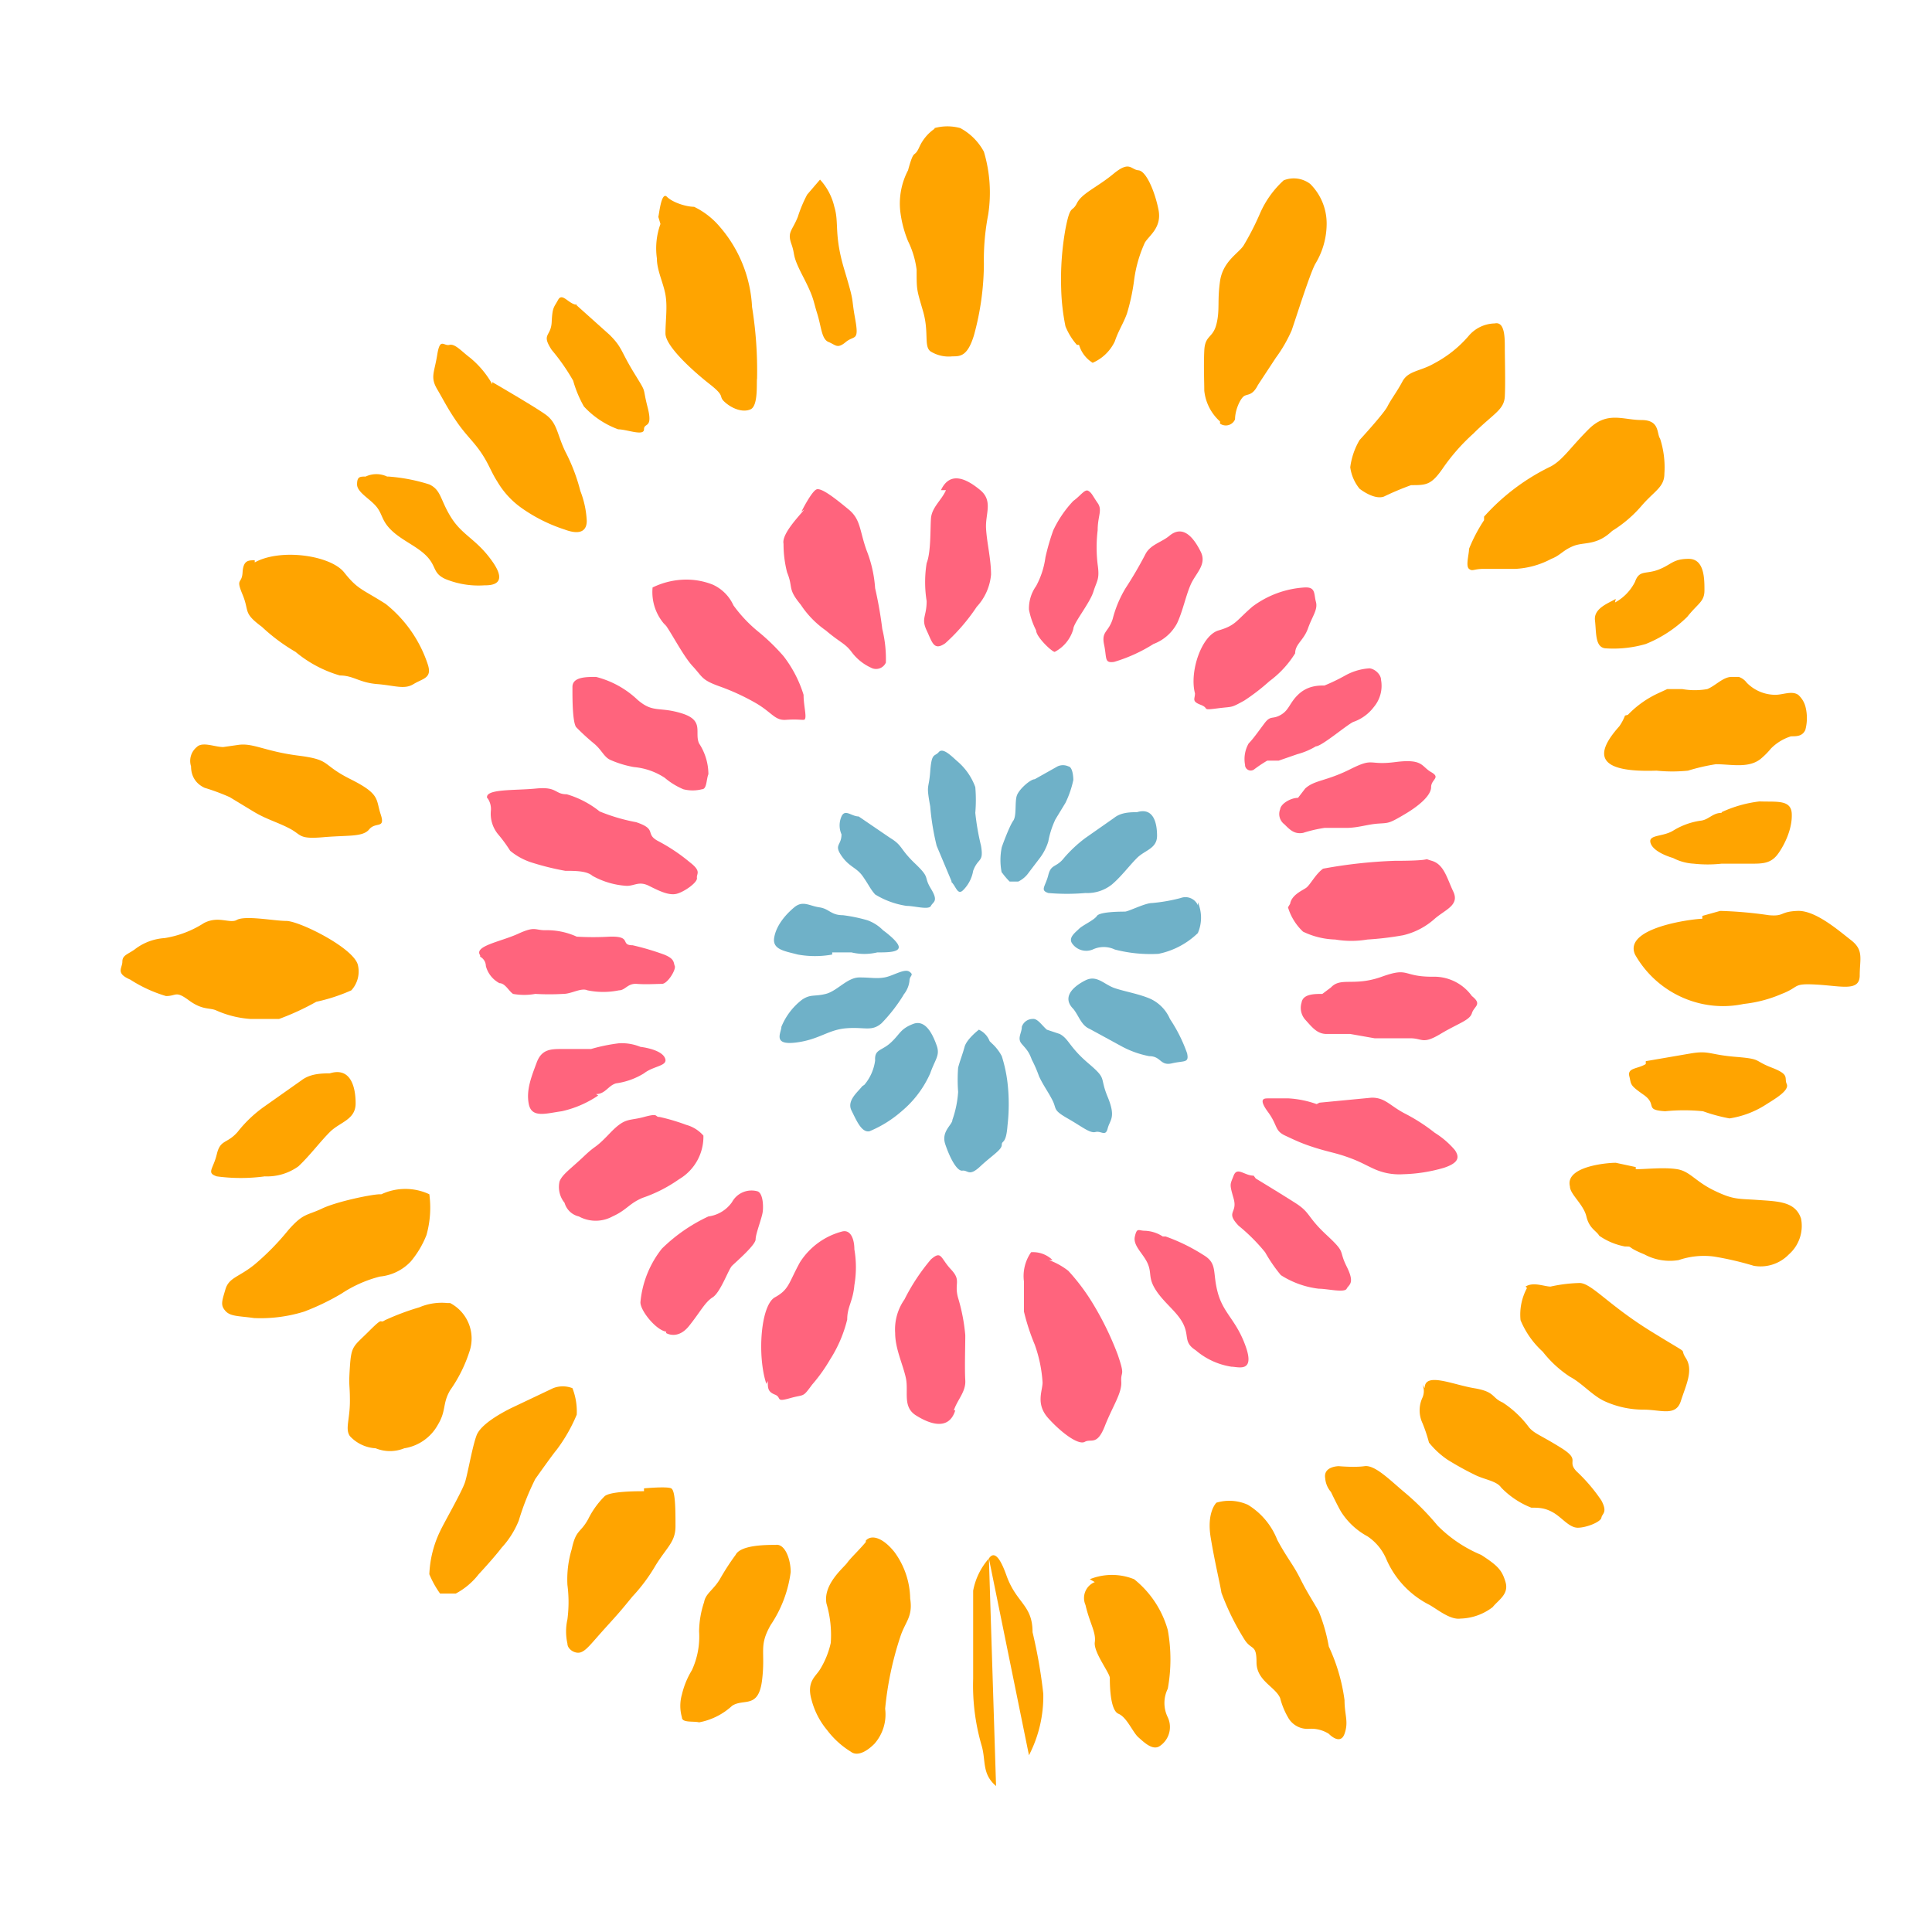<svg id="Capa_1" data-name="Capa 1" xmlns="http://www.w3.org/2000/svg" viewBox="0 0 27 27"><defs><style>.cls-1{fill:#ffa400;}.cls-2{fill:#ff647d;}.cls-3{fill:#6fb1c8;}</style></defs><title>flor</title><path class="cls-1" d="M14.38,24.53a1.79,1.79,0,0,0,.2-.86,7,7,0,0,0-.15-.86c0-.38-.22-.4-.36-.78-.05-.14-.15-.4-.25-.25"/><path class="cls-1" d="M13.82,21.78a.94.94,0,0,0-.22.45c0,.13,0,.42,0,.42s0,.49,0,.81a3,3,0,0,0,.12.94c.06.21,0,.39.2.56"/><path class="cls-1" d="M15.3,22.11a.24.24,0,0,0-.13.32c.06.26.15.38.13.52s.21.43.21.5,0,.45.12.5.2.26.28.33.2.19.3.12a.32.32,0,0,0,.11-.4.45.45,0,0,1,0-.4,2.29,2.29,0,0,0,0-.82,1.39,1.39,0,0,0-.47-.71.83.83,0,0,0-.62,0"/><path class="cls-1" d="M17,21s-.14.13-.08.49.13.64.15.77a3.53,3.53,0,0,0,.32.65c.1.16.17.06.17.32s.26.34.33.5A1.07,1.07,0,0,0,18,24a.31.31,0,0,0,.3.16.46.46,0,0,1,.27.07s.16.17.22,0,0-.26,0-.47a2.57,2.57,0,0,0-.22-.75,2.42,2.42,0,0,0-.14-.49c-.09-.16-.16-.26-.26-.46s-.18-.28-.32-.54a1,1,0,0,0-.41-.49A.63.63,0,0,0,17,21"/><path class="cls-1" d="M18.71,20.49s-.22,0-.19.17a.33.33,0,0,0,.08.19s.11.23.15.29a1,1,0,0,0,.36.33.72.72,0,0,1,.26.31,1.29,1.29,0,0,0,.61.65c.12.07.29.21.43.19a.77.77,0,0,0,.45-.16c.08-.1.23-.18.18-.35s-.11-.23-.34-.38a1.87,1.87,0,0,1-.61-.41,3.6,3.6,0,0,0-.48-.48c-.2-.17-.4-.37-.54-.35s-.36,0-.36,0"/><path class="cls-1" d="M19.88,19.35a.23.23,0,0,1,0,.18.42.42,0,0,0,0,.36,2.13,2.13,0,0,1,.09.27,1.18,1.18,0,0,0,.26.24,4.23,4.23,0,0,0,.4.22c.13.06.29.08.35.17a1.19,1.19,0,0,0,.42.28c.1,0,.19,0,.31.07s.22.21.34.21.32-.08.33-.14.09-.07,0-.24a2.36,2.36,0,0,0-.35-.41c-.14-.15.07-.15-.22-.33s-.36-.19-.44-.28A1.43,1.43,0,0,0,21,19.6c-.16-.07-.1-.15-.4-.2s-.69-.23-.69,0"/><path class="cls-1" d="M21.34,18a.78.78,0,0,0-.09.45,1.23,1.23,0,0,0,.31.44,1.58,1.58,0,0,0,.38.35c.17.09.31.26.48.34a1.31,1.31,0,0,0,.55.12c.24,0,.45.1.52-.12s.18-.43.07-.6.12,0-.48-.37-.83-.67-1-.68a2.08,2.08,0,0,0-.41.05c-.09,0-.24-.07-.35,0"/><path class="cls-1" d="M22.86,16.31l-.28-.06c-.12,0-.71.05-.64.33,0,.11.19.25.23.42s.14.2.18.27a.93.93,0,0,0,.36.15c.12,0,0,0,.27.11a.75.75,0,0,0,.48.08,1.09,1.09,0,0,1,.49-.05,4.35,4.35,0,0,1,.56.13.55.55,0,0,0,.49-.16.53.53,0,0,0,.17-.5c-.08-.24-.32-.24-.6-.26s-.34,0-.61-.13-.34-.27-.52-.3-.44,0-.58,0"/><path class="cls-1" d="M23.79,12.84c-.12,0-1.11.12-.94.5a1.42,1.42,0,0,0,.94.69,1.39,1.39,0,0,0,.58,0,1.82,1.82,0,0,0,.53-.14c.26-.1.14-.15.49-.13s.6.1.6-.13.06-.35-.12-.49-.5-.42-.75-.41-.18.08-.4.06a5.67,5.67,0,0,0-.68-.06l-.25.07"/><path class="cls-1" d="M24.06,11.36c-.13,0-.18.1-.3.11a1,1,0,0,0-.38.14c-.15.09-.36.05-.31.18s.31.2.31.2a.71.71,0,0,0,.29.08,1.79,1.79,0,0,0,.39,0c.21,0,.25,0,.41,0s.28,0,.38-.14.2-.36.19-.56-.22-.16-.45-.17a1.74,1.74,0,0,0-.53.15"/><path class="cls-1" d="M22.71,10a.71.71,0,0,1-.08.15c-.34.38-.34.65.52.62a2.16,2.16,0,0,0,.44,0,2.74,2.74,0,0,1,.39-.09c.21,0,.45.06.62-.07a1.06,1.06,0,0,0,.15-.15.68.68,0,0,1,.28-.17c.08,0,.16,0,.2-.09a.64.64,0,0,0,0-.33.34.34,0,0,0-.1-.16c-.09-.06-.21,0-.32,0a.56.56,0,0,1-.4-.17.23.23,0,0,0-.11-.08h-.1c-.12,0-.22.12-.34.17a1,1,0,0,1-.35,0h-.21l-.13.06a1.4,1.4,0,0,0-.42.3"/><path class="cls-1" d="M22.58,8.37c-.1.06-.31.13-.29.3s0,.37.14.39A1.62,1.62,0,0,0,23,9a1.77,1.77,0,0,0,.58-.38c.15-.19.24-.21.24-.37s0-.44-.22-.44-.24.08-.42.15-.27,0-.33.17a.67.67,0,0,1-.28.29"/><path class="cls-1" d="M20.74,7.27a2.21,2.21,0,0,0-.21.4c0,.08-.05.24,0,.28s.06,0,.21,0h.44a1.19,1.19,0,0,0,.5-.14c.13-.05.16-.12.31-.18s.32,0,.54-.21a1.76,1.76,0,0,0,.41-.35c.18-.21.32-.26.32-.45a1.3,1.3,0,0,0-.06-.49c-.05-.07,0-.26-.26-.26s-.48-.13-.74.13-.36.43-.53.52a3,3,0,0,0-.93.7"/><path class="cls-1" d="M19,6.15a1,1,0,0,0-.13.38.6.6,0,0,0,.13.3s.2.16.34.11a4,4,0,0,1,.38-.16c.21,0,.28,0,.44-.23a2.75,2.75,0,0,1,.43-.49c.28-.28.43-.33.44-.52s0-.54,0-.68,0-.37-.14-.34a.49.49,0,0,0-.37.18,1.65,1.65,0,0,1-.48.38c-.19.11-.36.1-.44.25s-.16.25-.21.35-.39.47-.39.47"/><path class="cls-1" d="M17.05,5.92a.14.14,0,0,0,.21-.06c0-.13.07-.28.12-.32s.12,0,.2-.16L17.83,5a2,2,0,0,0,.22-.38c.05-.14.25-.78.33-.93a1.08,1.08,0,0,0,.16-.55.78.78,0,0,0-.23-.57.38.38,0,0,0-.37-.05,1.36,1.36,0,0,0-.33.46,3.86,3.86,0,0,1-.23.45c-.07.11-.29.22-.33.5s0,.4-.05.6-.16.15-.17.37,0,.43,0,.56a.67.67,0,0,0,.22.43"/><path class="cls-1" d="M15.08,4.82a.44.44,0,0,0,.19.25.61.61,0,0,0,.31-.3c.05-.15.12-.25.17-.39a2.88,2.88,0,0,0,.1-.47A1.82,1.82,0,0,1,16,3.39c.06-.1.24-.21.19-.46s-.17-.54-.28-.55-.12-.14-.35.05-.44.27-.51.41-.09,0-.16.36a4,4,0,0,0-.06.83,3,3,0,0,0,.06.53.9.9,0,0,0,.16.26"/><path class="cls-1" d="M13.06,1.8a.62.62,0,0,0-.21.25c-.08.18-.07,0-.16.33a1,1,0,0,0-.11.56,1.58,1.58,0,0,0,.11.43,1.27,1.27,0,0,1,.12.4c0,.29,0,.27.09.58s0,.51.12.57a.48.48,0,0,0,.29.06c.11,0,.21,0,.3-.29a3.82,3.82,0,0,0,.14-1A3.32,3.32,0,0,1,13.81,3a2,2,0,0,0-.06-.88.81.81,0,0,0-.33-.33.68.68,0,0,0-.36,0"/><path class="cls-1" d="M11.28,2.72a1.86,1.86,0,0,0-.13.31c-.08.2-.15.21-.09.38s0,.14.16.45.14.33.2.52.06.36.16.4.12.1.24,0,.19,0,.13-.33,0-.18-.15-.68-.07-.65-.14-.88a.84.84,0,0,0-.2-.38s-.18.21-.18.21"/><path class="cls-1" d="M9.23,3.13a1,1,0,0,0-.05.48c0,.17.09.34.12.51s0,.36,0,.54.39.53.62.71.11.16.21.25.25.15.36.1.08-.38.09-.43a5.57,5.57,0,0,0-.07-1,1.85,1.85,0,0,0-.45-1.12,1.09,1.09,0,0,0-.36-.28c-.11,0-.3-.06-.38-.14s-.11.26-.12.28v0"/><path class="cls-1" d="M12.1,21.55c-.1.12-.21.22-.26.29s-.34.3-.29.57a1.55,1.55,0,0,1,.06.55,1.2,1.2,0,0,1-.15.37c-.06.1-.19.17-.12.42a1.09,1.09,0,0,0,.22.43,1.21,1.21,0,0,0,.33.3c.09.07.22,0,.33-.11a.62.62,0,0,0,.15-.49,4.57,4.57,0,0,1,.21-1c.07-.22.18-.28.14-.54a1.13,1.13,0,0,0-.22-.65c-.16-.2-.32-.25-.4-.16"/><path class="cls-1" d="M10.84,21.59c-.13,0-.49,0-.56.14a3.35,3.35,0,0,0-.22.34c-.09.15-.2.2-.22.32a1.33,1.33,0,0,0-.07.41,1.12,1.12,0,0,1-.1.54,1.17,1.17,0,0,0-.14.34.58.58,0,0,0,0,.32c0,.08.16.05.24.07a.93.93,0,0,0,.46-.23c.16-.11.37.05.42-.36s-.05-.47.12-.77a1.72,1.72,0,0,0,.28-.74c0-.18-.08-.4-.21-.38"/><path class="cls-1" d="M9,20.84c-.1,0-.47,0-.55.07a1.2,1.2,0,0,0-.23.32c-.11.2-.17.14-.23.42a1.46,1.46,0,0,0-.06.5,1.87,1.87,0,0,1,0,.48.77.77,0,0,0,0,.34c0,.08.11.15.19.12s.15-.13.34-.34.2-.22.38-.44a2.4,2.4,0,0,0,.32-.43c.16-.26.28-.33.28-.55s0-.5-.06-.53-.38,0-.38,0"/><path class="cls-1" d="M6,22a1.34,1.34,0,0,0,.15.27l.22,0A1,1,0,0,0,6.69,22c.13-.14.26-.29.32-.37a1.24,1.24,0,0,0,.24-.38,3.65,3.65,0,0,1,.23-.58s.24-.34.3-.41a2.26,2.26,0,0,0,.28-.49A.9.9,0,0,0,8,19.4a.37.37,0,0,0-.27,0l-.59.28c-.12.06-.42.22-.48.38s-.12.52-.16.65-.3.58-.35.69A1.52,1.52,0,0,0,6,22"/><path class="cls-1" d="M6.25,18.21a.8.8,0,0,0-.39.06,3.54,3.54,0,0,0-.48.18c-.09.06,0-.07-.22.15s-.25.2-.27.5,0,.22,0,.48-.07.39,0,.49a.53.53,0,0,0,.36.17.53.53,0,0,0,.4,0,.65.65,0,0,0,.47-.33c.12-.2.06-.29.17-.48a2,2,0,0,0,.27-.54.56.56,0,0,0-.27-.68"/><path class="cls-1" d="M5.31,16.69c-.11,0-.6.1-.81.2s-.26.06-.47.3a3.57,3.57,0,0,1-.47.48c-.22.18-.36.18-.41.35s-.07.22,0,.3.19.07.4.1a2.05,2.05,0,0,0,.7-.09,3.34,3.34,0,0,0,.52-.25,1.76,1.76,0,0,1,.54-.24.68.68,0,0,0,.43-.21,1.33,1.33,0,0,0,.22-.37A1.41,1.41,0,0,0,6,16.69a.79.79,0,0,0-.67,0"/><path class="cls-1" d="M4.65,15c-.15,0-.31,0-.44.1l-.51.36a1.78,1.78,0,0,0-.38.36c-.15.17-.24.1-.29.31s-.15.26,0,.31a2.49,2.49,0,0,0,.67,0,.75.75,0,0,0,.47-.14c.16-.15.3-.34.44-.48s.36-.17.36-.4-.07-.51-.36-.42"/><path class="cls-1" d="M3.32,12.85c-.1.07-.26-.06-.47.05a1.43,1.43,0,0,1-.55.21.76.76,0,0,0-.42.16c-.1.07-.17.08-.17.17s-.1.16.11.25a1.94,1.94,0,0,0,.5.23c.15,0,.13-.08.32.06s.29.1.38.14a1.41,1.41,0,0,0,.48.12c.23,0,.22,0,.4,0A3.54,3.54,0,0,0,4.42,14a2.47,2.47,0,0,0,.49-.16A.39.39,0,0,0,5,13.48c-.07-.24-.82-.61-1-.61s-.62-.09-.71,0"/><path class="cls-1" d="M3.12,10.44c-.12,0-.29-.08-.37,0a.25.25,0,0,0-.08.27c0,.13.06.24.19.3a3,3,0,0,1,.35.13l.33.2c.18.11.34.15.51.24s.12.15.47.12.55,0,.64-.11.23,0,.16-.21,0-.28-.42-.49-.26-.27-.73-.33-.63-.18-.84-.15Z"/><path class="cls-1" d="M3.56,7.83c-.09,0-.16,0-.17.17s-.1.07,0,.31,0,.25.27.45a2.58,2.58,0,0,0,.47.35,1.71,1.71,0,0,0,.62.33c.19,0,.27.1.52.12s.38.08.51,0,.26-.08.2-.27a1.8,1.8,0,0,0-.59-.85C5.06,8.23,5,8.24,4.81,8s-.89-.34-1.25-.14"/><path class="cls-1" d="M5.41,6.66a.35.35,0,0,0-.3,0c-.08,0-.12,0-.12.11s.18.2.27.31.07.2.22.34.36.22.49.36.08.23.25.31a1.22,1.22,0,0,0,.55.09c.08,0,.34,0,.12-.32s-.42-.37-.58-.62S6.17,6.85,6,6.77a2.47,2.47,0,0,0-.57-.11"/><path class="cls-1" d="M6.88,5.37A1.32,1.32,0,0,0,6.57,5c-.12-.09-.21-.2-.29-.18s-.13-.11-.17.14-.1.31,0,.48.14.26.27.45.23.27.34.43.14.27.23.41a1.19,1.19,0,0,0,.34.37,2.23,2.23,0,0,0,.6.3c.24.09.31,0,.31-.12a1.32,1.32,0,0,0-.09-.42,2.55,2.55,0,0,0-.21-.55c-.12-.25-.11-.4-.28-.52s-.74-.45-.74-.45"/><path class="cls-1" d="M8.07,4.26c-.12,0-.21-.18-.27-.07s-.08.1-.09.31-.15.16,0,.39a2.85,2.85,0,0,1,.3.43,1.62,1.62,0,0,0,.15.36A1.22,1.22,0,0,0,8.64,6C8.76,6,9,6.1,9,6s.13,0,.05-.31,0-.17-.19-.48-.16-.35-.34-.53l-.48-.43"/><path class="cls-1" d="M23,14.87c-.11.07-.26.05-.23.17s0,.12.2.26,0,.21.3.23a2.6,2.6,0,0,1,.53,0,2.35,2.35,0,0,0,.37.1,1.31,1.31,0,0,0,.52-.2c.11-.07.32-.19.28-.28s.05-.13-.21-.23-.13-.12-.5-.15-.37-.09-.62-.05l-.64.11"/><path class="cls-2" d="M9.31,18.63s.16.1.32-.1.22-.33.33-.4.22-.39.27-.44.33-.29.33-.37.09-.3.1-.39,0-.25-.07-.28a.31.31,0,0,0-.36.15A.48.48,0,0,1,9.9,17a2.32,2.32,0,0,0-.65.45,1.41,1.41,0,0,0-.3.75c0,.12.22.39.36.41"/><path class="cls-2" d="M6.71,13.37a.15.15,0,0,1,.08.13.38.38,0,0,0,.19.24c.08,0,.13.11.19.15a.87.87,0,0,0,.31,0,3.44,3.44,0,0,0,.39,0c.12,0,.25-.09.34-.05a1.09,1.09,0,0,0,.44,0c.09,0,.12-.1.25-.09s.27,0,.35,0,.2-.2.18-.25,0-.1-.15-.16a3.66,3.66,0,0,0-.44-.13c-.18,0,0-.13-.32-.12a4,4,0,0,1-.46,0A1,1,0,0,0,7.62,13c-.15,0-.14-.06-.38.05s-.62.17-.53.3"/><path class="cls-2" d="M6.81,11.15a.26.26,0,0,1,.05.18.45.45,0,0,0,.11.34,2,2,0,0,1,.16.22.9.9,0,0,0,.32.17,3.71,3.71,0,0,0,.45.11c.14,0,.3,0,.38.07a1.12,1.12,0,0,0,.48.14c.11,0,.17-.07.31,0s.28.14.39.11.29-.16.28-.22.07-.09-.1-.22a2.52,2.52,0,0,0-.45-.3c-.18-.1,0-.16-.3-.26a2.57,2.57,0,0,1-.51-.15,1.33,1.33,0,0,0-.46-.24c-.17,0-.13-.11-.43-.08s-.73,0-.68.14"/><path class="cls-2" d="M18,12.68a.77.77,0,0,0,.21.34,1.1,1.1,0,0,0,.45.11,1.35,1.35,0,0,0,.45,0,4.26,4.26,0,0,0,.5-.06,1,1,0,0,0,.44-.23c.15-.13.35-.19.26-.38s-.13-.38-.3-.43.11,0-.52,0a6.8,6.8,0,0,0-1,.11c-.11.08-.18.23-.24.27s-.2.1-.22.22"/><path class="cls-2" d="M8.33,15.29c.13,0,.17-.12.28-.15A1,1,0,0,0,9,15c.14-.11.35-.1.29-.22s-.34-.15-.34-.15a.69.69,0,0,0-.3-.05,2.46,2.46,0,0,0-.39.08c-.2,0-.24,0-.4,0s-.29,0-.36.19-.15.38-.11.58.24.13.46.1a1.48,1.48,0,0,0,.51-.22"/><path class="cls-2" d="M17.4,10.7a.08.08,0,0,0,.13.05,1.84,1.84,0,0,1,.18-.12c.05,0,.08,0,.16,0l.26-.09a1,1,0,0,0,.26-.11c.08,0,.42-.29.52-.34a.61.61,0,0,0,.29-.21.46.46,0,0,0,.1-.38c0-.07-.08-.15-.16-.16a.8.8,0,0,0-.34.1,2.64,2.64,0,0,1-.29.14c-.08,0-.23,0-.36.12s-.13.22-.25.29-.14,0-.23.12-.16.22-.22.28a.44.44,0,0,0-.05.3"/><path class="cls-2" d="M14.71,17.61a.39.39,0,0,0-.3-.11.58.58,0,0,0-.1.41c0,.15,0,.27,0,.42a3,3,0,0,0,.15.46,1.91,1.91,0,0,1,.11.53c0,.12-.1.3.08.5s.42.38.51.33.17.06.28-.22.24-.46.23-.62.06-.06-.05-.38a4.3,4.3,0,0,0-.37-.75,2.89,2.89,0,0,0-.32-.42,1,1,0,0,0-.27-.15"/><path class="cls-2" d="M8,9.64c0,.12,0,.44.05.52a3.09,3.09,0,0,0,.25.23c.11.09.14.19.23.23a1.43,1.43,0,0,0,.33.1.93.93,0,0,1,.43.15,1,1,0,0,0,.26.16.53.53,0,0,0,.26,0c.07,0,.06-.14.09-.21a.79.79,0,0,0-.13-.43c-.07-.15.08-.32-.24-.42s-.4,0-.62-.19a1.31,1.31,0,0,0-.58-.32c-.14,0-.33,0-.33.14"/><path class="cls-2" d="M11.24,7.12c-.06.08-.32.34-.29.48A1.58,1.58,0,0,0,11,8c.09.22,0,.22.19.45a1.33,1.33,0,0,0,.35.36c.2.17.27.18.36.3a.7.7,0,0,0,.27.22.15.15,0,0,0,.21-.07,1.74,1.74,0,0,0-.05-.47,5.67,5.67,0,0,0-.1-.57,1.76,1.76,0,0,0-.12-.53c-.1-.28-.08-.43-.25-.57s-.38-.31-.45-.28-.21.31-.21.31"/><path class="cls-2" d="M9.83,15.87a.49.49,0,0,0-.24-.15,2.84,2.84,0,0,0-.37-.11c-.08,0,0-.06-.22,0s-.26,0-.48.23-.17.14-.36.32-.3.25-.34.35a.35.35,0,0,0,.07.3.27.27,0,0,0,.2.19.49.49,0,0,0,.47,0c.2-.09.23-.18.42-.26a2,2,0,0,0,.51-.26.69.69,0,0,0,.34-.62"/><path class="cls-2" d="M15,8.79c0-.08.23-.36.28-.52s.09-.17.06-.38a2,2,0,0,1,0-.48c0-.2.07-.28,0-.38s-.08-.14-.13-.17S15.1,6.93,15,7a1.58,1.58,0,0,0-.28.41,3.09,3.09,0,0,0-.11.38,1.17,1.17,0,0,1-.13.4.54.54,0,0,0-.1.33,1.1,1.1,0,0,0,.1.29c0,.09.22.3.26.3A.52.52,0,0,0,15,8.79"/><path class="cls-2" d="M9.28,8.71c.07.07.26.45.4.6s.12.19.37.28a3.13,3.13,0,0,1,.52.24c.22.13.26.24.41.23s.19,0,.25,0,0-.18,0-.35a1.7,1.7,0,0,0-.28-.54,2.88,2.88,0,0,0-.35-.34,1.94,1.94,0,0,1-.35-.37.58.58,0,0,0-.29-.29,1,1,0,0,0-.37-.07,1.08,1.08,0,0,0-.47.11.68.68,0,0,0,.19.54"/><path class="cls-2" d="M16.34,7.49c-.11.09-.26.12-.33.25a5.5,5.5,0,0,1-.28.48,1.59,1.59,0,0,0-.18.43c-.06.19-.16.17-.12.36s0,.26.14.24A2.19,2.19,0,0,0,16.12,9a.62.62,0,0,0,.33-.29c.08-.17.12-.38.19-.54s.23-.28.14-.46-.24-.39-.44-.22"/><path class="cls-2" d="M13.33,19.71c.05-.15.17-.26.16-.42s0-.48,0-.63a2.58,2.58,0,0,0-.1-.52c-.06-.21.05-.24-.1-.4s-.13-.27-.28-.14a2.82,2.82,0,0,0-.37.56.73.73,0,0,0-.13.47c0,.22.11.44.15.63s-.05.4.14.52.46.22.55-.07"/><path class="cls-2" d="M13.22,6.85c-.06.14-.2.24-.21.4s0,.47-.06.62a1.67,1.67,0,0,0,0,.53c0,.22-.08.24,0,.41s.1.29.26.18a2.68,2.68,0,0,0,.44-.51.76.76,0,0,0,.2-.45c0-.22-.06-.45-.07-.65s.1-.38-.08-.53-.42-.28-.55,0"/><path class="cls-2" d="M18.14,11.15c-.1,0-.24.08-.25.16a.18.18,0,0,0,.06.21c.08.08.14.14.26.12a1.91,1.91,0,0,1,.3-.07h.3c.17,0,.3-.05.45-.06s.15,0,.37-.13S20,11.11,20,11s.14-.13,0-.21-.11-.19-.5-.14-.29-.07-.63.1-.5.15-.63.27Z"/><path class="cls-2" d="M18.48,13.89c-.11,0-.27,0-.29.12a.25.25,0,0,0,.06.25c.09.1.16.19.29.19s.18,0,.33,0l.34.06c.19,0,.33,0,.5,0s.17.09.42-.06.41-.19.44-.29.15-.12,0-.24a.65.65,0,0,0-.55-.27c-.43,0-.32-.14-.71,0s-.57,0-.71.15Z"/><path class="cls-2" d="M16.7,9.69c0,.08-.05.11.08.16s0,.08.23.05.18,0,.38-.11a2.87,2.87,0,0,0,.35-.27,1.4,1.4,0,0,0,.36-.39c0-.13.12-.18.18-.35s.14-.26.11-.37,0-.21-.16-.2a1.35,1.35,0,0,0-.73.27c-.23.2-.23.26-.47.33s-.41.58-.33.88"/><path class="cls-2" d="M10.73,19.3c0,.1,0,.15.1.19s0,.11.21.05.17,0,.31-.19A2.28,2.28,0,0,0,11.6,19a1.85,1.85,0,0,0,.24-.56c0-.18.08-.25.1-.48a1.47,1.47,0,0,0,0-.5c0-.14-.05-.28-.17-.25a1,1,0,0,0-.59.43c-.16.29-.15.38-.35.49s-.25.82-.12,1.21"/><path class="cls-2" d="M16.25,17.28A.49.49,0,0,0,16,17.2c-.09,0-.11-.05-.14.08s.12.24.18.38,0,.2.12.38.3.3.38.47,0,.25.17.36a1,1,0,0,0,.5.23c.09,0,.33.09.2-.28s-.31-.46-.39-.75,0-.41-.2-.53a2.59,2.59,0,0,0-.53-.26"/><path class="cls-2" d="M18.4,15.43a1.41,1.41,0,0,0-.39-.08c-.12,0-.24,0-.29,0s-.14,0,0,.19.09.26.24.33.23.11.42.17.28.07.45.13.23.1.36.16a.85.85,0,0,0,.42.08,2.22,2.22,0,0,0,.57-.09c.21-.07.22-.15.15-.25a1.21,1.21,0,0,0-.28-.24,2.55,2.55,0,0,0-.42-.27c-.21-.11-.27-.22-.46-.22l-.73.07"/><path class="cls-2" d="M17.52,16.43c-.13,0-.23-.13-.28,0s-.06.11,0,.32-.12.18.07.38a2.57,2.57,0,0,1,.37.37,2.13,2.13,0,0,0,.22.32,1.25,1.25,0,0,0,.53.19c.12,0,.36.06.39,0s.12-.07,0-.31,0-.18-.28-.44-.22-.31-.44-.45-.55-.34-.55-.34"/><path class="cls-3" d="M16.74,12.65a.19.19,0,0,0-.24-.1,2.39,2.39,0,0,1-.4.07c-.1,0-.33.12-.38.12s-.35,0-.39.06-.2.13-.25.18-.15.12-.1.2a.24.24,0,0,0,.29.09.36.36,0,0,1,.31,0,2,2,0,0,0,.61.06,1.11,1.11,0,0,0,.55-.29.54.54,0,0,0,0-.43"/><path class="cls-3" d="M11.63,13.31c.12,0,.18,0,.27,0a.77.77,0,0,0,.36,0c.14,0,.31,0,.3-.08s-.22-.23-.22-.23a.58.58,0,0,0-.22-.14,2.24,2.24,0,0,0-.34-.07c-.17,0-.19-.09-.33-.11s-.23-.1-.35,0-.25.25-.28.42.14.19.33.24a1.35,1.35,0,0,0,.48,0"/><path class="cls-3" d="M12.05,15.18c-.06.08-.22.2-.15.34s.14.31.25.29a1.62,1.62,0,0,0,.45-.28A1.46,1.46,0,0,0,13,15c.07-.2.14-.25.09-.39s-.15-.37-.33-.3-.18.14-.31.26-.23.09-.22.25a.66.66,0,0,1-.15.34"/><path class="cls-3" d="M13.83,14.55a.29.29,0,0,0-.15-.16s-.17.13-.2.24-.06.18-.09.29a2.27,2.27,0,0,0,0,.34,1.46,1.46,0,0,1-.08.39c0,.07-.16.16-.1.34s.16.38.24.37.09.09.25-.06S14,16.07,14,16s.06,0,.08-.27a2.62,2.62,0,0,0,0-.6,2,2,0,0,0-.08-.37.64.64,0,0,0-.14-.18"/><path class="cls-3" d="M14,12.19a1,1,0,0,0,.11.13l.12,0a.38.38,0,0,0,.15-.13l.16-.21a.75.75,0,0,0,.11-.22,1.25,1.25,0,0,1,.1-.31l.14-.23A1.38,1.38,0,0,0,15,10.9s0-.18-.07-.19a.18.18,0,0,0-.15,0l-.32.18c-.06,0-.22.14-.25.23s0,.28-.05.35-.14.31-.16.37a.88.88,0,0,0,0,.36"/><path class="cls-3" d="M15.92,11.35c-.12,0-.25,0-.35.08l-.4.28a1.84,1.84,0,0,0-.3.28c-.11.14-.18.08-.22.24s-.12.21,0,.25a3,3,0,0,0,.52,0,.55.55,0,0,0,.37-.12c.13-.11.24-.26.35-.37s.28-.13.28-.31-.05-.4-.28-.33"/><path class="cls-3" d="M15,14.1c.08.1.11.23.23.28l.44.24a1.34,1.34,0,0,0,.39.14c.17,0,.15.14.32.1s.24,0,.21-.14a2.14,2.14,0,0,0-.24-.48.55.55,0,0,0-.27-.28c-.16-.07-.35-.1-.5-.15s-.25-.19-.41-.11-.34.23-.17.4"/><path class="cls-3" d="M14.63,14.39c-.07-.06-.13-.16-.2-.15a.16.16,0,0,0-.15.11c0,.09-.07.16,0,.24s.1.11.14.22a1.74,1.74,0,0,1,.1.23c.06.13.13.22.19.34s0,.13.21.25.31.21.39.19.14.07.17-.05.12-.15,0-.44,0-.24-.27-.47-.27-.34-.4-.41Z"/><path class="cls-3" d="M12.59,13.94a.37.37,0,0,0,.12-.23c0-.08.07-.08,0-.13s-.23.06-.35.08-.18,0-.35,0-.31.19-.47.23-.21,0-.33.08a.91.91,0,0,0-.29.38c0,.08-.13.26.2.22s.45-.18.71-.2.35.05.49-.07a2.27,2.27,0,0,0,.31-.4"/><path class="cls-3" d="M13.29,12.32c.07.06.09.2.17.12a.5.5,0,0,0,.14-.27c.07-.19.15-.11.11-.35a3.44,3.44,0,0,1-.08-.46,2.12,2.12,0,0,0,0-.36.86.86,0,0,0-.25-.36c-.07-.06-.2-.2-.26-.13s-.1,0-.12.27-.06.16,0,.49a3.46,3.46,0,0,0,.09.55l.21.5"/><path class="cls-3" d="M12,11.41c-.1,0-.19-.11-.24,0a.31.31,0,0,0,0,.25c0,.16-.11.14,0,.3s.21.16.3.29.1.17.17.25a1.17,1.17,0,0,0,.44.16c.11,0,.31.06.34,0s.11-.06,0-.24,0-.14-.22-.35-.17-.25-.35-.36L12,11.41"/></svg>